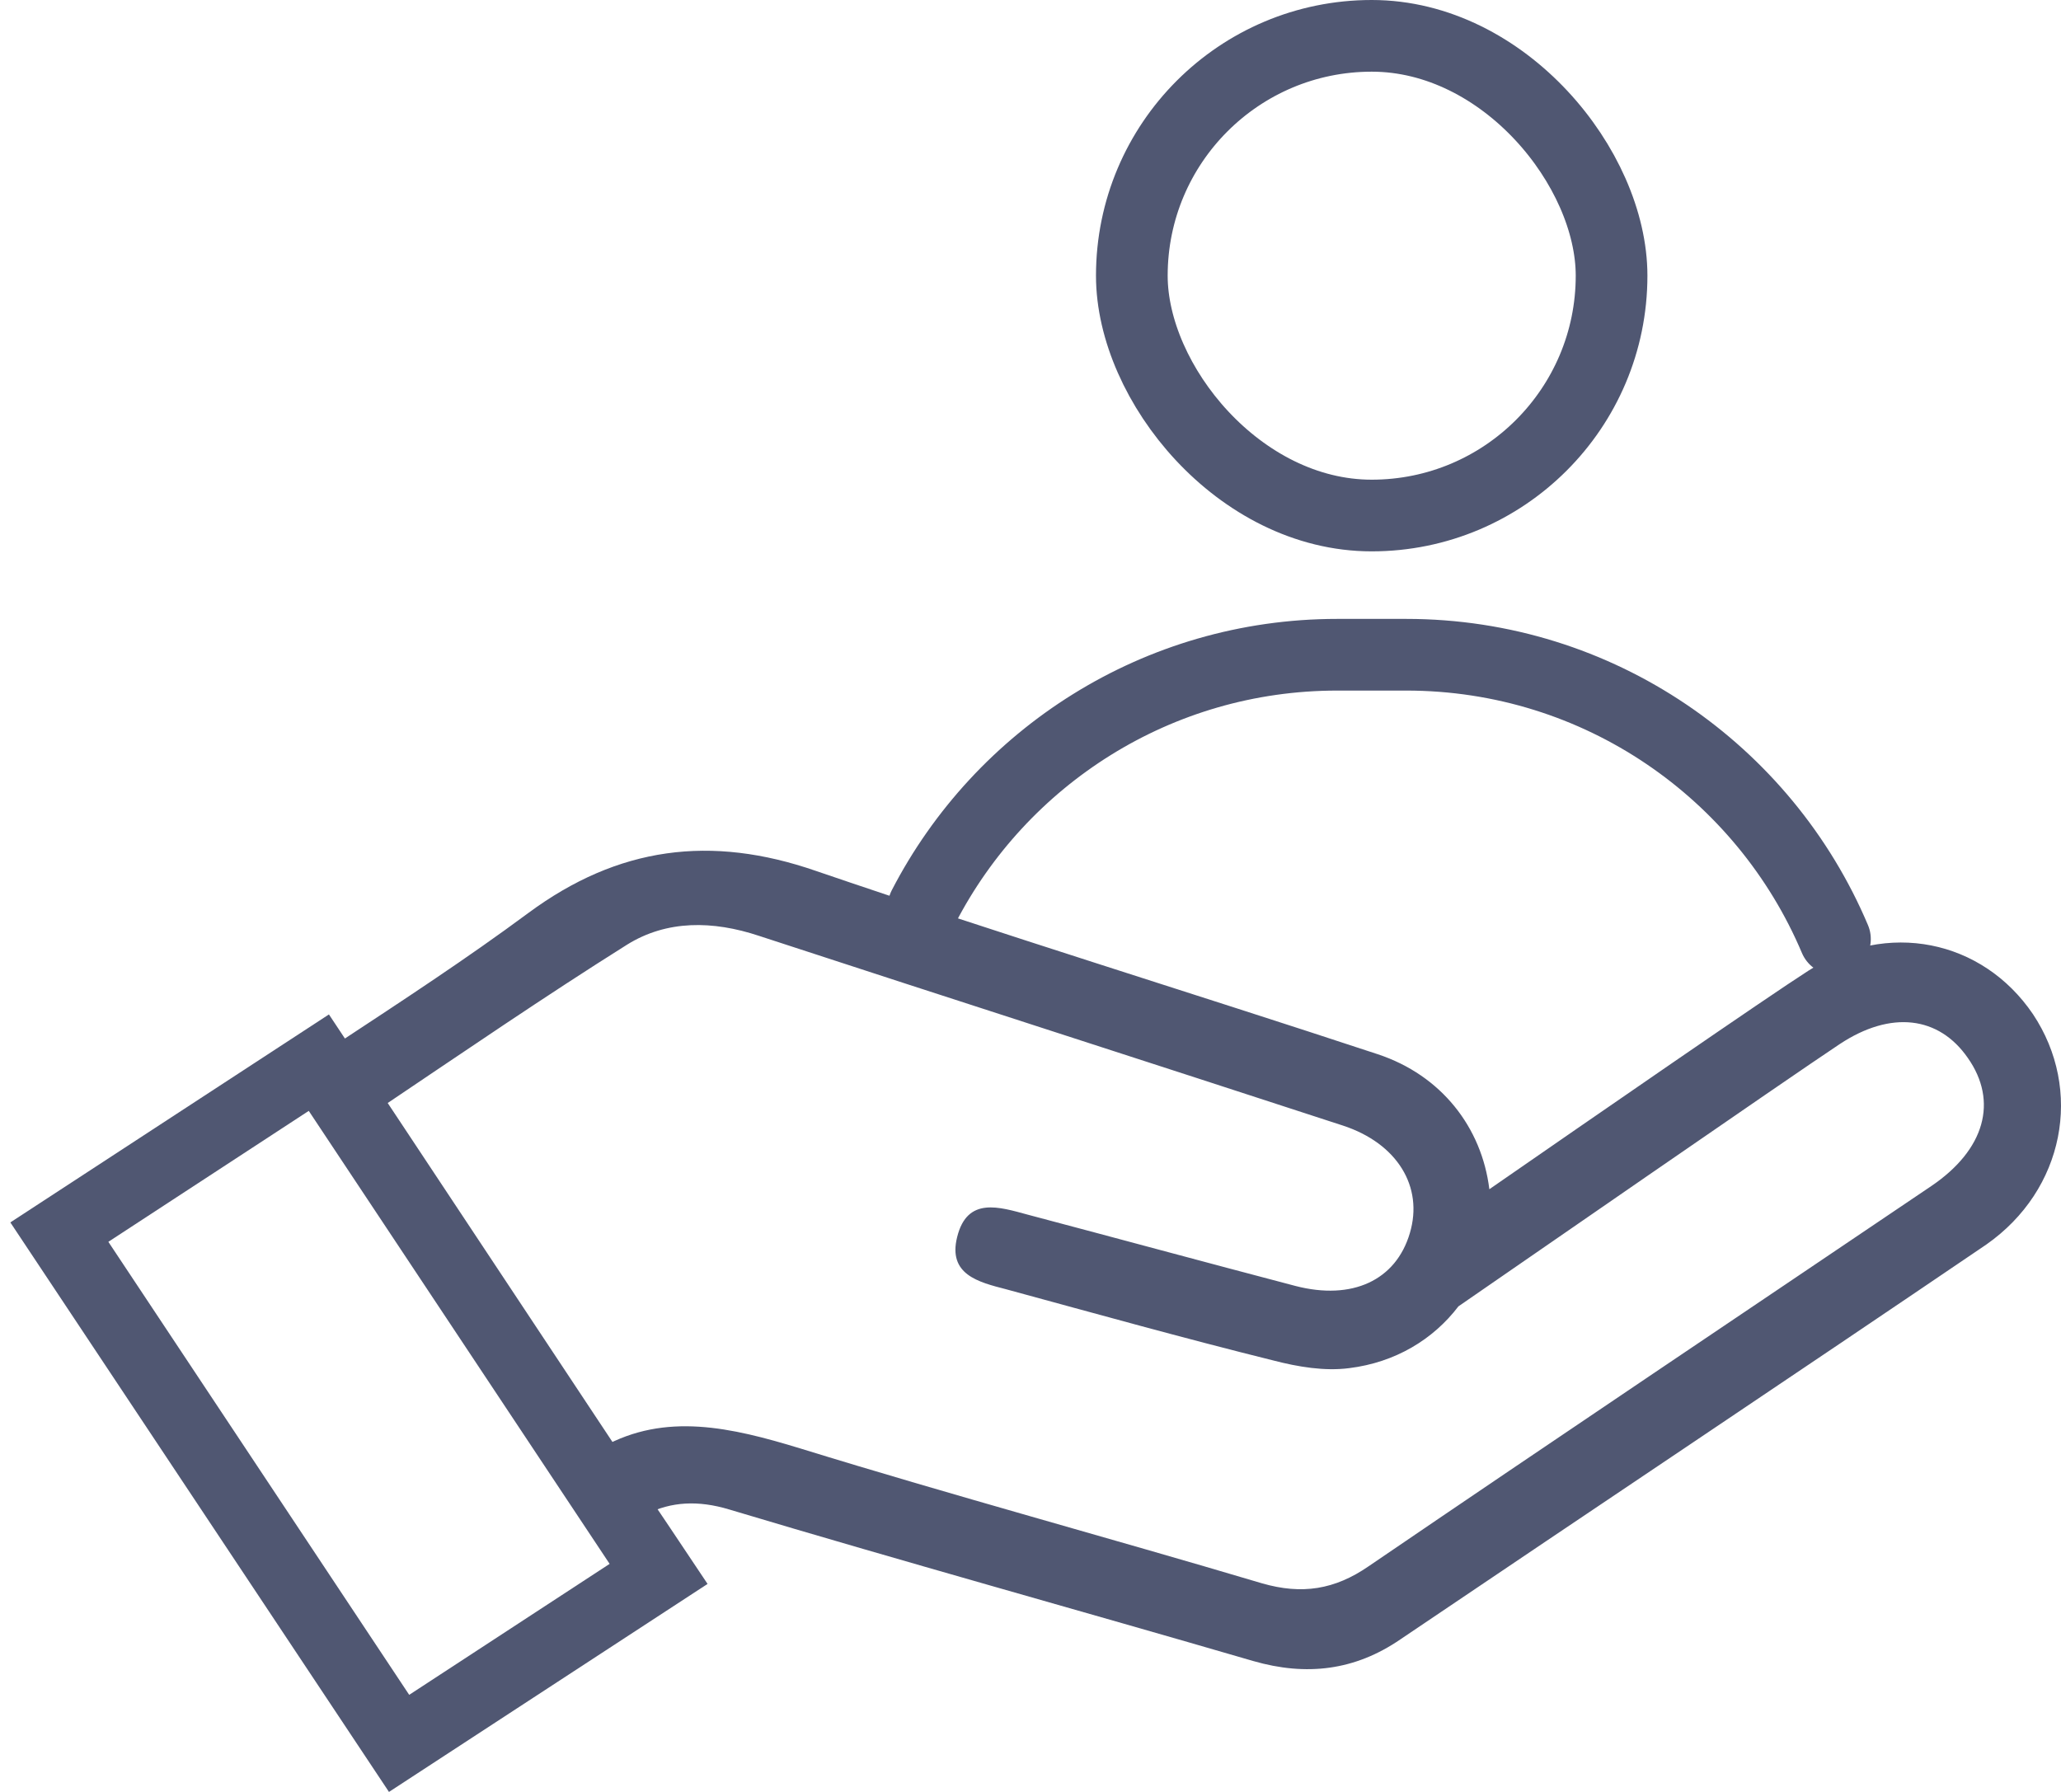 <svg width="115" height="100" viewBox="0 0 115 100" fill="none" xmlns="http://www.w3.org/2000/svg">
<path d="M113.435 56.595C110.615 52.438 105.297 51.335 100.894 54.178C98.569 55.67 88.953 62.315 83.103 66.366C82.68 62.918 80.426 60.004 76.87 58.83C66.441 55.387 55.907 52.153 45.518 48.599C39.668 46.574 34.49 47.248 29.487 50.945C26.036 53.502 22.443 55.848 18.885 58.193L21.244 61.817C25.894 58.689 30.405 55.599 34.984 52.721C37.204 51.335 39.774 51.37 42.346 52.224C53.196 55.777 64.045 59.257 74.931 62.813C77.961 63.806 79.44 66.222 78.666 68.819C77.89 71.445 75.46 72.585 72.288 71.765C67.288 70.452 62.32 69.102 57.354 67.787C55.768 67.36 53.971 66.757 53.408 69.031C52.88 71.128 54.605 71.552 56.12 71.943C61.086 73.295 66.052 74.681 71.057 75.924C72.43 76.28 73.911 76.529 75.284 76.35C77.856 76.031 79.968 74.752 81.378 72.902C84.266 70.915 99.766 60.182 102.656 58.264C105.507 56.38 108.185 56.7 109.805 59.045C111.499 61.461 110.757 64.16 107.764 66.188C97.301 73.258 86.802 80.294 76.375 87.401C74.474 88.716 72.641 89 70.423 88.36C61.828 85.802 53.161 83.457 44.637 80.826C40.797 79.655 37.13 78.801 33.609 80.758L36.076 84.487C37.449 83.811 38.929 83.706 40.691 84.238C50.413 87.152 60.171 89.851 69.929 92.695C72.888 93.549 75.6 93.229 78.138 91.487C89.021 84.133 99.942 76.848 110.828 69.456C115.197 66.401 116.252 60.824 113.435 56.595V56.595Z" fill="#505772"/>
<path d="M22.551 62.938L20.187 59.374L18.354 56.611L0.577 68.218L21.704 100L39.481 88.392L37.33 85.174L34.86 81.505L22.551 62.938ZM22.832 94.581L6.046 69.301L17.228 61.993L34.016 87.273L22.834 94.581H22.832Z" fill="#505772"/>
<rect x="63.154" y="2" width="26.769" height="26.769" rx="13.385" stroke="#505772" stroke-width="4"/>
<path d="M51.538 50.595C55.855 42.245 64.569 36.538 74.615 36.538H78.462C89.219 36.538 98.448 43.081 102.387 52.404" stroke="#505772" stroke-width="4" stroke-linecap="round"/>
</svg>
